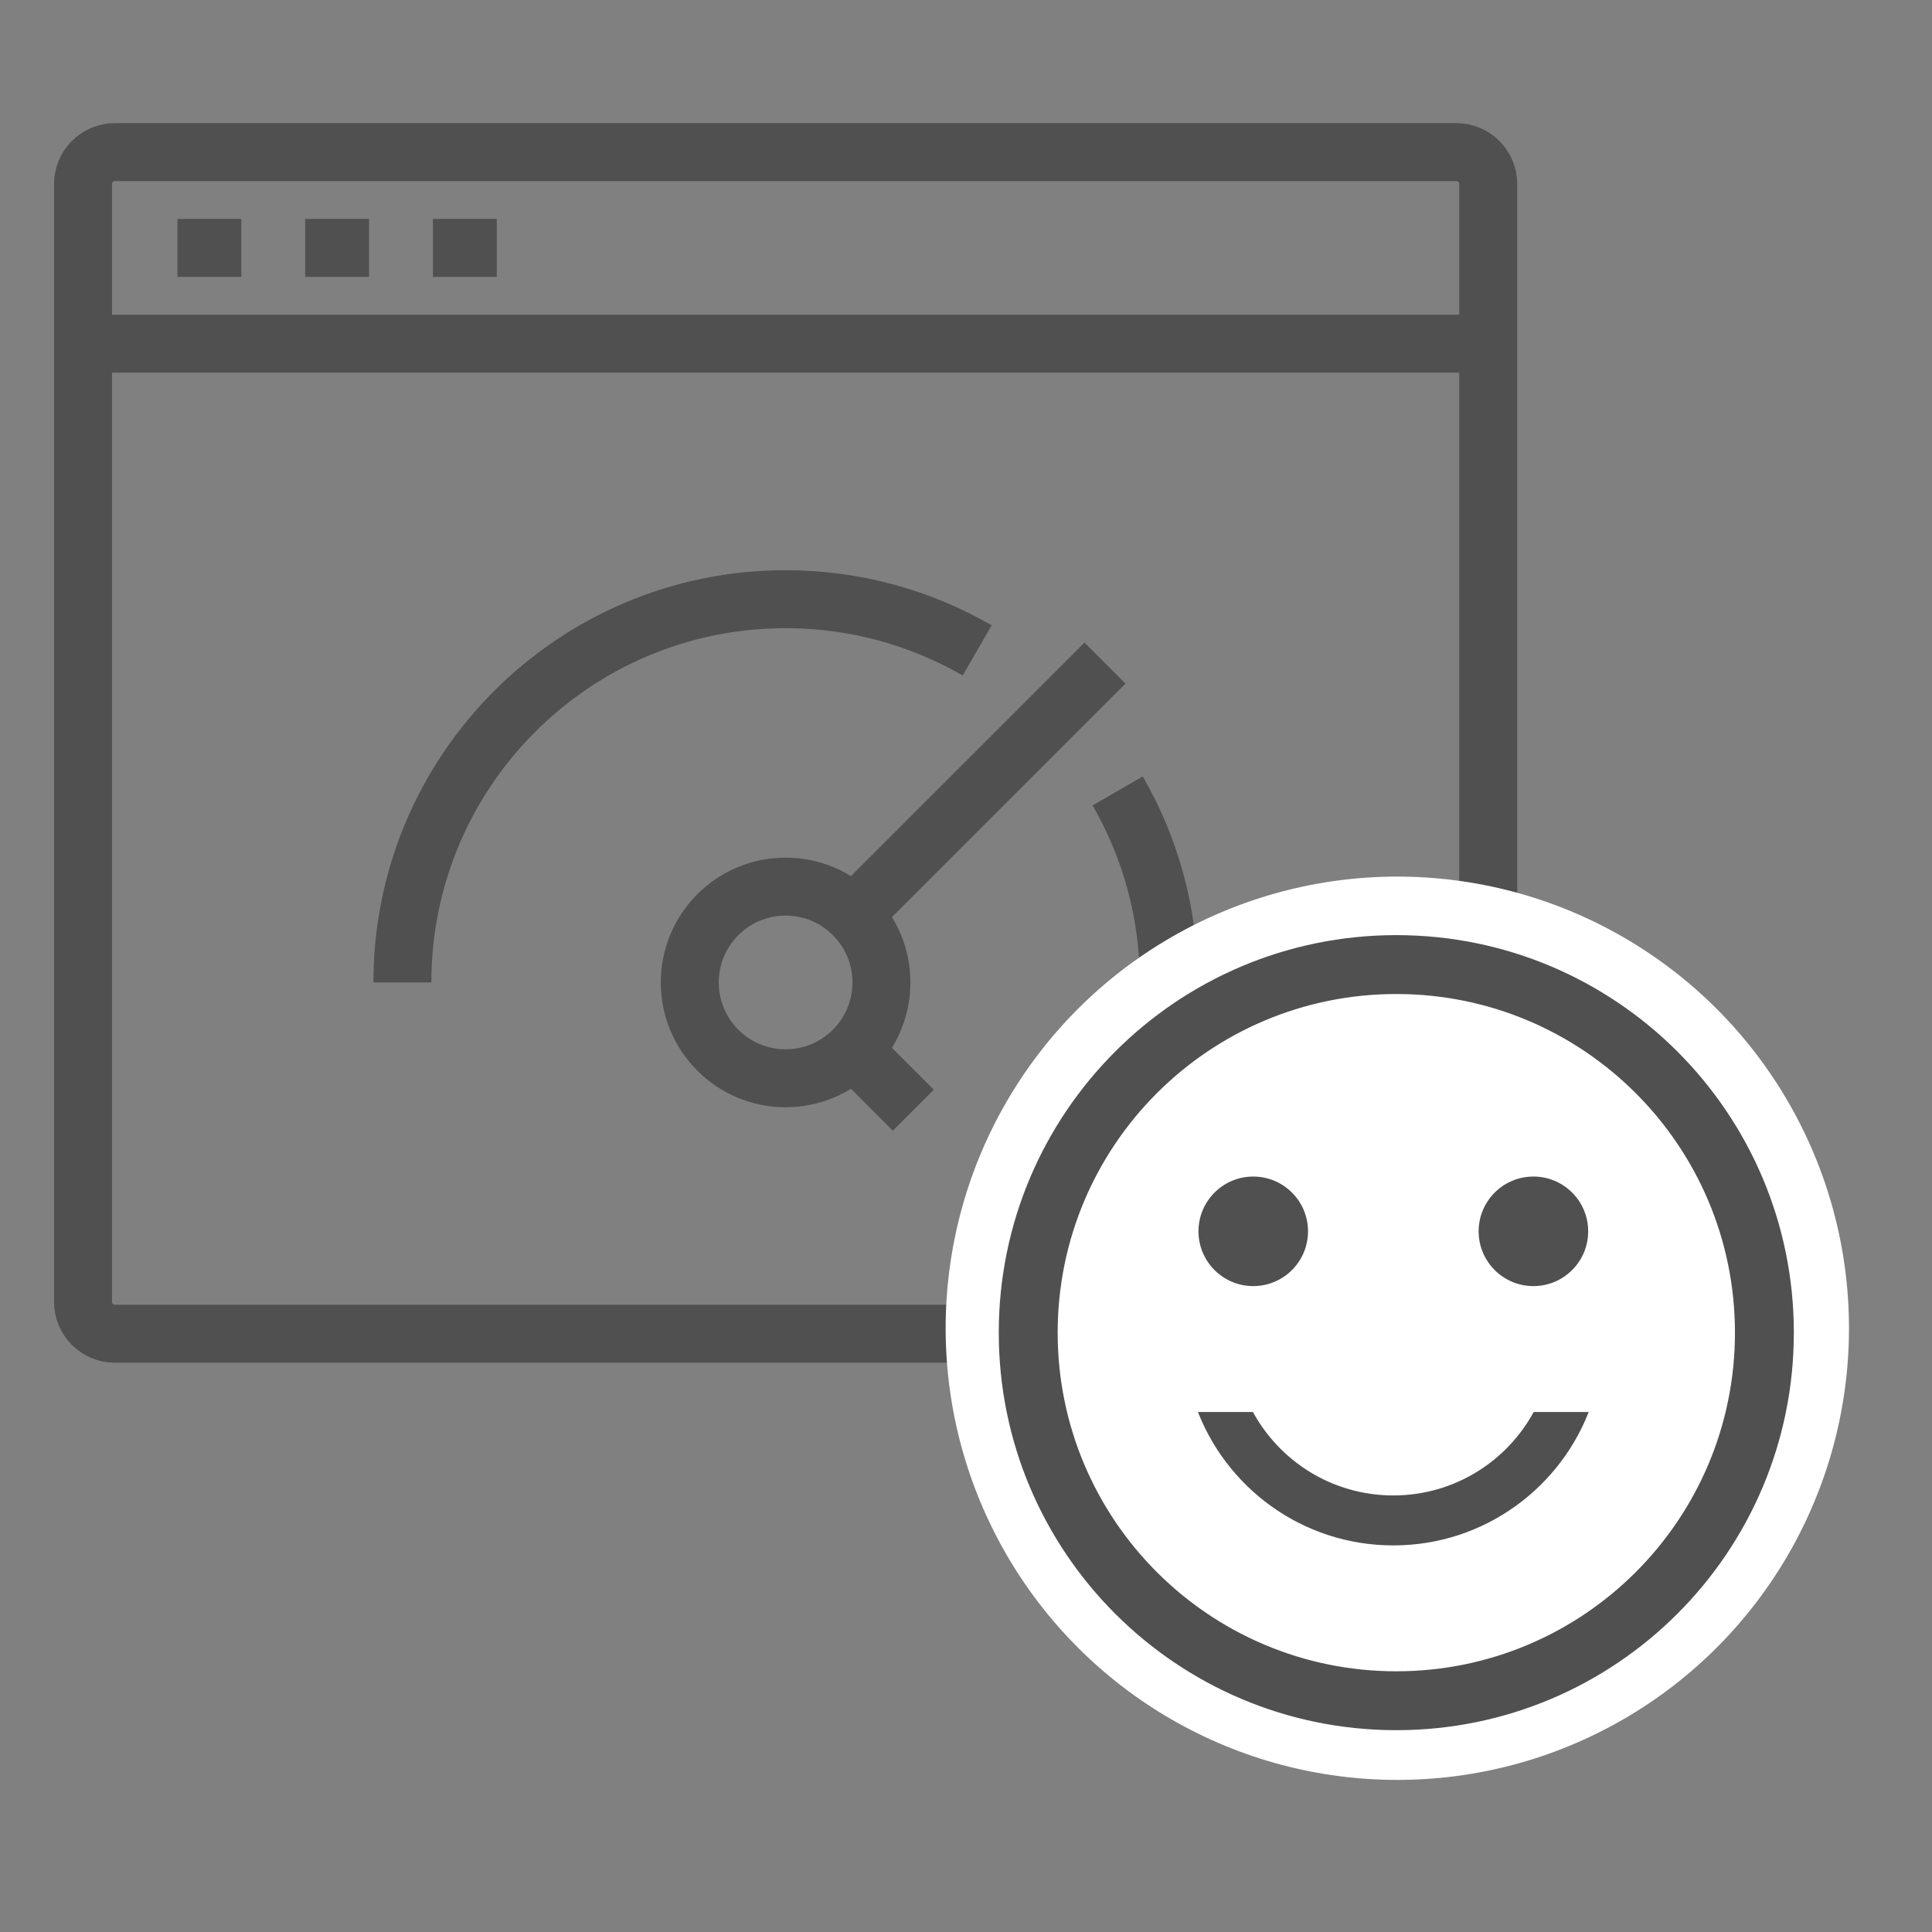 <?xml version="1.0" encoding="utf-8"?>
<!-- Generator: Adobe Illustrator 16.0.0, SVG Export Plug-In . SVG Version: 6.00 Build 0)  -->
<!DOCTYPE svg PUBLIC "-//W3C//DTD SVG 1.1//EN" "http://www.w3.org/Graphics/SVG/1.1/DTD/svg11.dtd">
<svg version="1.1" id="圖層_1" xmlns="http://www.w3.org/2000/svg" xmlns:xlink="http://www.w3.org/1999/xlink" x="0px" y="0px"
	 width="100px" height="100px" viewBox="0 0 100 100" enable-background="new 0 0 100 100" xml:space="preserve">
<rect x="0" y="0" width="100" height="100" fill="#808080" stroke="none"/>
<g>
	<g>
		<path fill="none" stroke="#515050" stroke-width="3" stroke-miterlimit="10" d="M77.031,67.382V9.526
			c0-0.913-0.74-1.653-1.652-1.653H5.949c-0.913,0-1.652,0.74-1.652,1.653v57.856c0,0.912,0.739,1.652,1.652,1.652h69.429
			C76.291,69.035,77.031,68.294,77.031,67.382z"/>
		<line fill="none" stroke="#515050" stroke-width="3" stroke-miterlimit="10" x1="77.031" y1="17.79" x2="4.297" y2="17.79"/>
		<line fill="none" stroke="#515050" stroke-width="3" stroke-miterlimit="10" x1="25.713" y1="12.832" x2="22.407" y2="12.832"/>
		<line fill="none" stroke="#515050" stroke-width="3" stroke-miterlimit="10" x1="19.102" y1="12.832" x2="15.795" y2="12.832"/>
		<line fill="none" stroke="#515050" stroke-width="3" stroke-miterlimit="10" x1="12.489" y1="12.832" x2="9.184" y2="12.832"/>
		<circle fill="none" stroke="#515050" stroke-width="3" stroke-miterlimit="10" cx="40.663" cy="50.851" r="4.96"/>
		<path fill="none" stroke="#515050" stroke-width="3" stroke-miterlimit="10" d="M57.85,40.938c1.684,2.916,2.65,6.303,2.65,9.913"
			/>
		<path fill="none" stroke="#515050" stroke-width="3" stroke-miterlimit="10" d="M20.827,50.851
			c0-10.954,8.882-19.837,19.836-19.837c3.611,0,6.998,0.967,9.915,2.651"/>
		<line fill="none" stroke="#515050" stroke-width="3" stroke-miterlimit="10" x1="47.275" y1="57.464" x2="43.97" y2="54.158"/>
		<line fill="none" stroke="#515050" stroke-width="3" stroke-miterlimit="10" x1="43.969" y1="47.545" x2="57.195" y2="34.321"/>
	</g>
	<g>
		<circle fill="#FFFFFF" cx="72.325" cy="68.75" r="23.378"/>
		<g>
			<path fill="#515050" stroke="#FFFFFF" stroke-width="0.5" stroke-miterlimit="10" d="M72.273,48.152
				c-11.502,0-20.827,9.324-20.827,20.826s9.324,20.826,20.827,20.826c11.502,0,20.826-9.324,20.826-20.826
				S83.775,48.152,72.273,48.152z M72.273,86.256c-9.543,0-17.278-7.735-17.278-17.278c0-9.542,7.735-17.278,17.278-17.278
				c9.542,0,17.278,7.736,17.278,17.278C89.551,78.521,81.815,86.256,72.273,86.256z"/>
			<path fill="#515050" stroke="#FFFFFF" stroke-width="0.5" stroke-miterlimit="10" d="M72.118,80.24
				c4.836,0,8.948-3.092,10.473-7.405h-3.357c-1.338,2.566-4.021,4.319-7.116,4.319c-3.094,0-5.777-1.753-7.116-4.319h-3.357
				C63.171,77.148,67.283,80.24,72.118,80.24z"/>
			<circle fill="#515050" stroke="#FFFFFF" stroke-width="0.5" stroke-miterlimit="10" cx="64.868" cy="63.733" r="3.085"/>
			<circle fill="#515050" stroke="#FFFFFF" stroke-width="0.5" stroke-miterlimit="10" cx="79.369" cy="63.733" r="3.085"/>
		</g>
	</g>
</g>
</svg>
